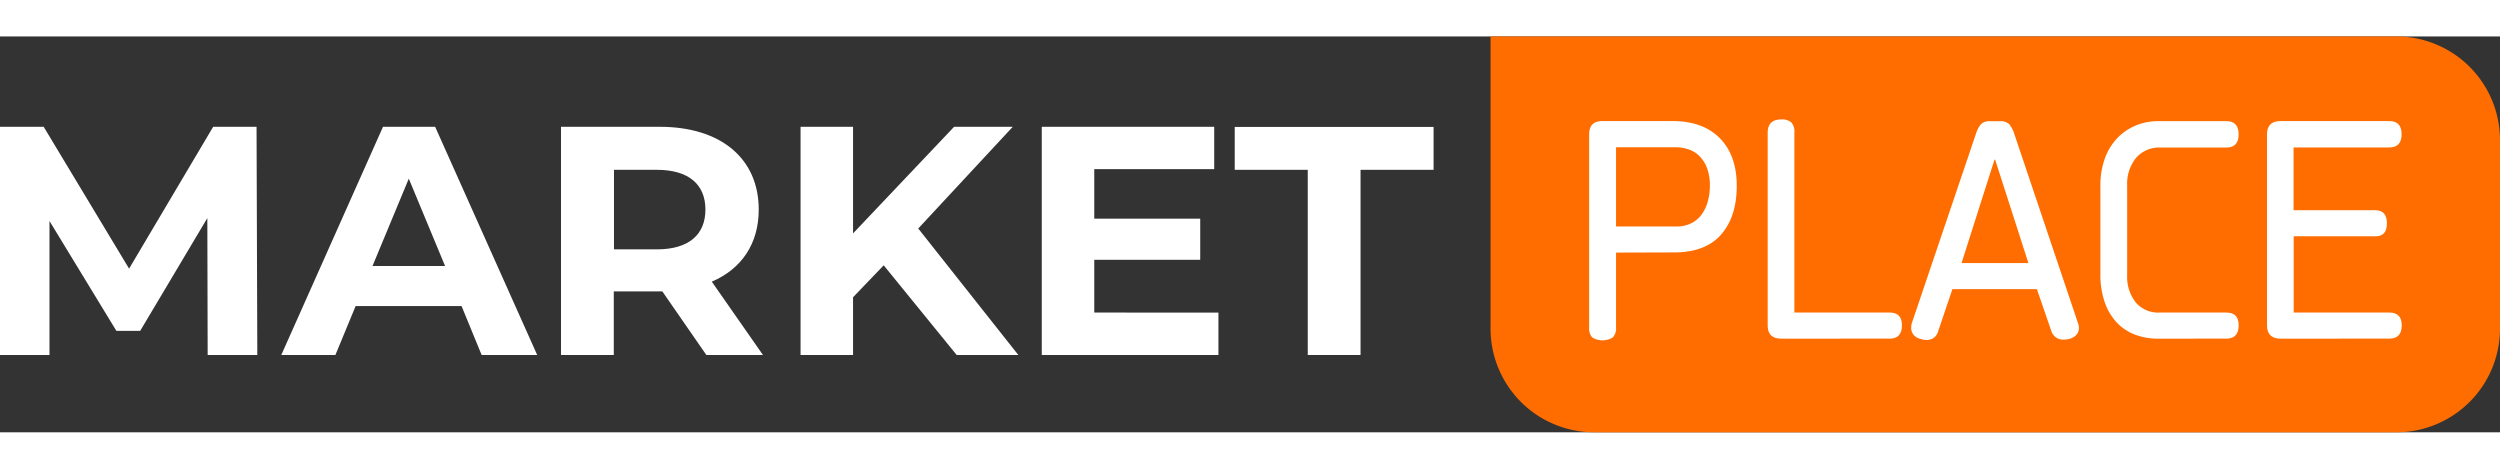 <svg width="160" height="30" xmlns="http://www.w3.org/2000/svg" viewBox="0 0 757.84 120"><rect x="0" y="0" width="757.84" height="120" fill="#333333" stroke="none"/><defs><style>.cls-1{fill:#ff6d00;}.cls-2{fill:#fff;}</style></defs>
    <title>лого-1</title>
    <g id="Слой_2" data-name="Слой 2"><g id="Слой_1-2" data-name="Слой 1">
        <path class="cls-1" d="M451.84,0H726.4a31.44,31.44,0,0,1,31.44,31.44V88.56A31.44,31.44,0,0,1,726.4,120H483.28a31.44,31.44,0,0,1-31.44-31.44V0A0,0,0,0,1,451.84,0Z"/><path class="cls-2" d="M62.95,96.56l-.1-41.5L42.49,89.25H35.28L15,55.95V96.56H0V27.39H13.24l25.89,43,25.49-43H77.77L78,96.56Z"/><path class="cls-2" d="M139.92,81.74H107.8l-6.13,14.82H85.27L116.1,27.39h15.81l30.93,69.17H146Zm-5-12.15-11-26.48-11,26.48Z"/><path class="cls-2" d="M214.12,96.56,200.78,77.29H186.06V96.56h-16V27.39H200c18.48,0,30,9.58,30,25.1,0,10.38-5.24,18-14.23,21.84l15.51,22.23Zm-15-56.13h-13V64.54h13c9.78,0,14.72-4.54,14.72-12.06S208.89,40.43,199.1,40.43Z"/><path class="cls-2" d="M267.88,69.38l-9.29,9.68V96.56H242.68V27.39h15.91V59.7l30.63-32.31H307L278.35,58.22l30.34,38.34H290Z"/><path class="cls-2" d="M369.35,83.71V96.56H315.8V27.39h52.27V40.23H331.71v15h32.12V67.7H331.71v16Z"/><path class="cls-2" d="M396.43,40.43H374.29v-13h60.28v13H412.43V96.56h-16Z"/><path class="cls-2" d="M489.88,65.52V88.15a4.05,4.05,0,0,1-1,3.11,6,6,0,0,1-6.2,0,4.07,4.07,0,0,1-.95-3.06V29.65q0-4,4.05-4H507q9.19,0,14.33,5.19t5.14,14.48q0,9.29-4.73,14.72t-14.29,5.43Zm0-31.92v24H508.1a9.84,9.84,0,0,0,4.82-1.09,8.83,8.83,0,0,0,3.15-2.87,12.59,12.59,0,0,0,1.72-4,17.91,17.91,0,0,0,.54-4.35A15.36,15.36,0,0,0,517.5,40a10.19,10.19,0,0,0-2.27-3.66,8.51,8.51,0,0,0-3.3-2.08A12.05,12.05,0,0,0,508,33.6Z"/><path class="cls-2" d="M540,91.61q-4.15,0-4.15-4.05V29.16q0-4,4.15-4a4.28,4.28,0,0,1,3,.89,4.11,4.11,0,0,1,.94,3.06V83.7h28.85q3.75,0,3.75,3.85,0,4.05-3.75,4.05Z"/><path class="cls-2" d="M617.45,76.59H591.85l-4.35,12.85A3.41,3.41,0,0,1,584,92a5.59,5.59,0,0,1-1.78-.3,3.93,3.93,0,0,1-2.17-1.28,3.28,3.28,0,0,1-.69-2.08,4.22,4.22,0,0,1,.2-1.48L599,29.45a8.11,8.11,0,0,1,1.53-2.87,3.74,3.74,0,0,1,2.82-.89h2.87a3.75,3.75,0,0,1,2.82.89,8.16,8.16,0,0,1,1.53,2.87L629.9,86.86a4.23,4.23,0,0,1,.3,1.48q0,2.27-2.57,3.26a7.59,7.59,0,0,1-2,.3,3.7,3.7,0,0,1-3.75-2.47Zm-22.83-7.9h20.26L604.8,37.36h-.2Z"/><path class="cls-2" d="M654.1,91.61a19.3,19.3,0,0,1-6.82-1.19,14.85,14.85,0,0,1-5.52-3.61,17,17,0,0,1-3.7-6.13A25.21,25.21,0,0,1,636.71,72V45.36a23.65,23.65,0,0,1,1.45-8.65,17.36,17.36,0,0,1,3.9-6.13,16.54,16.54,0,0,1,5.57-3.66,17.66,17.66,0,0,1,6.57-1.24h20.65q3.75,0,3.75,4t-3.75,4H655a9.29,9.29,0,0,0-7.51,3.16,12.44,12.44,0,0,0-2.67,8.3V72.34a12.54,12.54,0,0,0,2.57,8.25,8.94,8.94,0,0,0,7.31,3.11h20.16q3.75,0,3.75,3.85,0,4.05-3.75,4.05Z"/><path class="cls-2" d="M691.36,91.61q-4.15,0-4.15-4.05V29.65q0-4,4.15-4h32.9q3.75,0,3.75,4t-3.75,4h-29V52.67H720q3.56,0,3.56,4T720,60.58h-24.7V83.7h29q3.75,0,3.75,3.85,0,4.05-3.75,4.05Z"/></g></g></svg>
